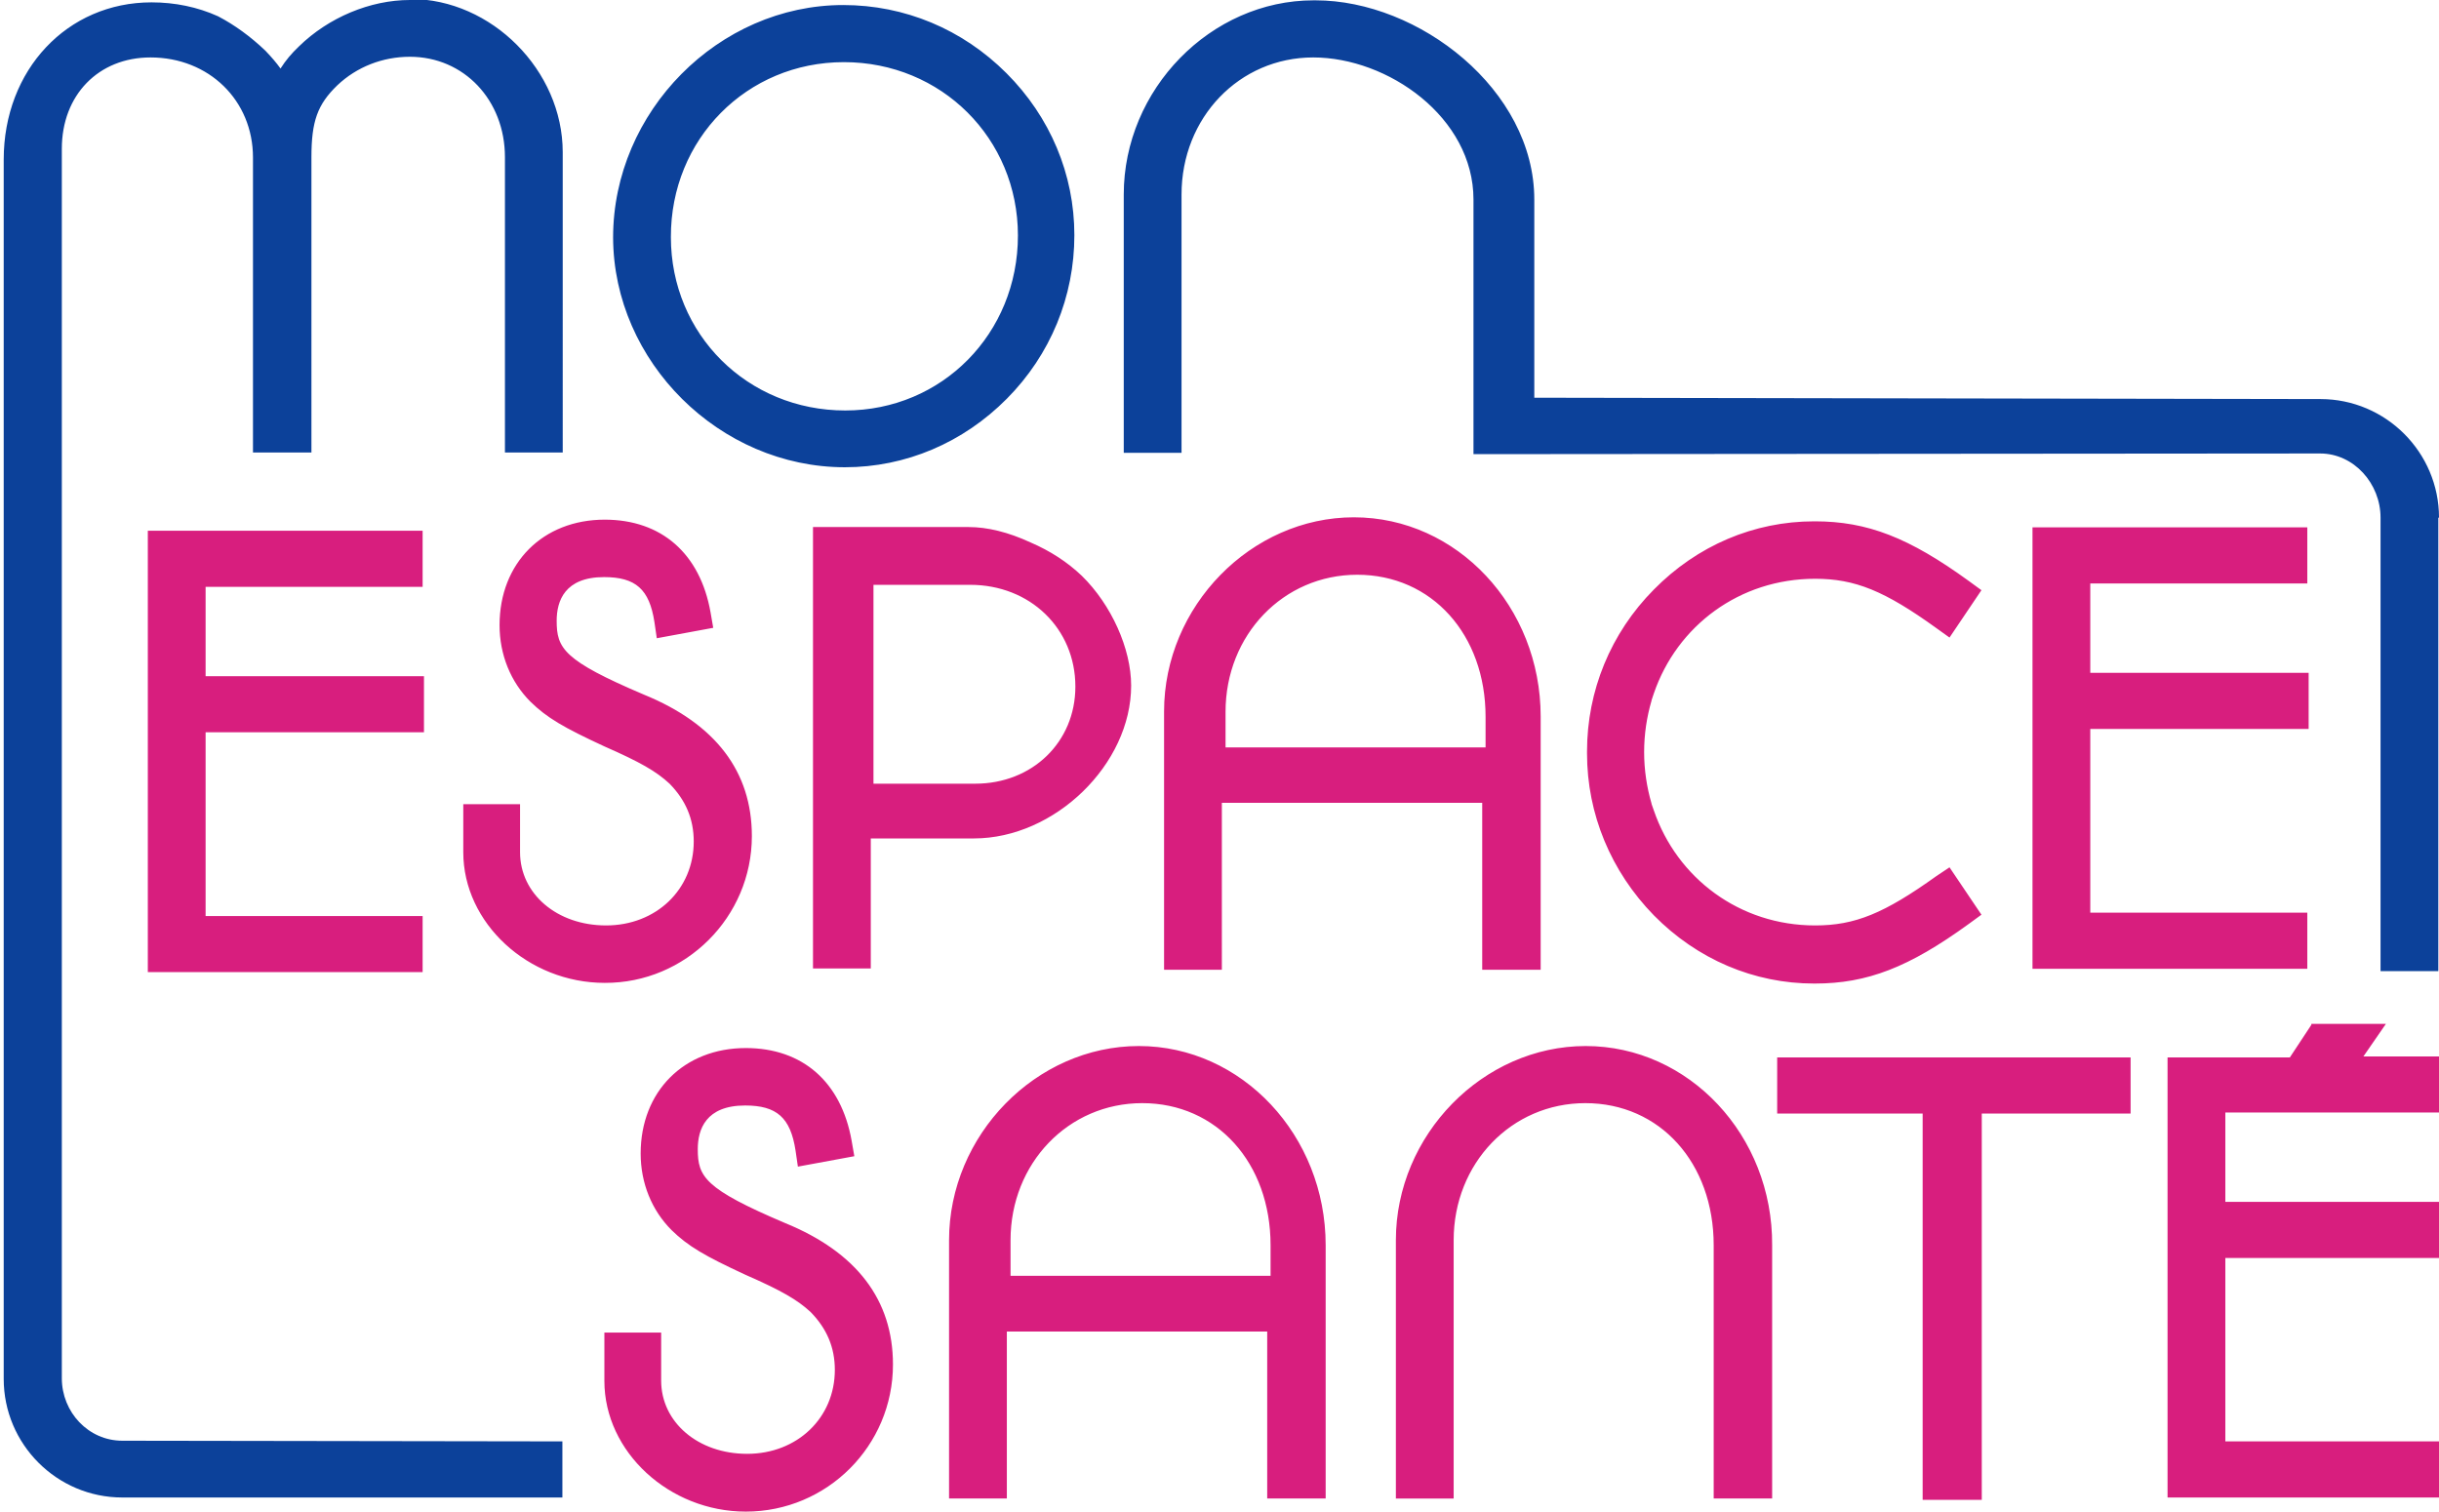 <svg data-v-0a64b8ef="" data-v-94c2a270="" xmlns="http://www.w3.org/2000/svg" viewBox="0 0 726 450" class="logo logo_size_m" aria-label="Mon espace santé - Retour à l'accueil" role="img"><path fill="#D81E7E" d="M403 154c-30.6 0-56.5 26.5-56.5 57.8v76.9h17.2V239h77.5v49.7h17.4v-75.4c0-32.7-24.9-59.3-55.6-59.3m-223 .699c-18.4 0-31.3 12.9-31.3 31.4 0 8.8 3.3 16.9 9.2 22.8 4.9 4.8 9.9 7.7 22 13.3 10.7 4.7 15.4 7.4 19.4 11.1 4.8 4.9 7.2 10.5 7.2 17.2 0 14.3-11.2 25-26.1 25-14.6 0-25.6-9.4-25.6-21.8v-14.3h-16.9v14.3c0 21.1 19.3 38.9 42.1 38.9 24.1.1 43.8-19.6 43.8-43.7 0-19.2-10.8-33.4-32.1-42.1-24-10.2-26-13.8-26-22 0-5.9 2.4-13 14.1-13 9.4 0 13.5 3.6 15 13.4l.701 4.8 16.8-3.1-.799-4.6c-3.1-17.5-14.6-27.6-31.5-27.6zm360 .5c-17.9 0-34.8 7.2-47.7 20.3-12.9 13-19.9 30.2-19.9 48.2v.602c0 18 7.1 35.1 19.9 48.2 12.9 13.1 29.8 20.3 47.7 20.3h.199c15.6 0 28-4.8 45.9-17.8l3.7-2.7-9.5-14.1-3.9 2.6c-15.5 11.1-24.2 14.7-36.1 14.7-22.5 0-41.1-14.1-48-34.2-.2-.7-.501-1.3-.701-2v-.102c-1.4-4.8-2.2-10-2.2-15.3 0-5.4.799-10.5 2.2-15.3v-.1c.2-.7.501-1.4.701-2.1 6.9-20.1 25.5-34.1 48-34.1 11.9 0 20.7 3.6 36.1 14.7l3.9 2.8 9.5-14.1-3.7-2.7c-17.9-13-30.3-17.8-45.9-17.8zm-298 2.1v131h17.2v-38.7h30.7c24.1 0 46.8-22.1 46.8-45.5 0-11-5.9-24.1-14.7-32.7-4.3-4.1-9.4-7.4-15.2-9.9-6.7-3.1-12.9-4.6-18.5-4.6H242zm363 .1v131h81.8v-16.7h-64.6v-54.7h65v-16.7h-65v-26.6h64.6v-16.7H605zm-561 1v131h81.8v-16.7H61.2v-54.7h65v-16.7h-65v-26.6h64.6v-16.7H44zm360 12.7c22.2 0 38.2 17.8 38.2 42.3v9.1h-77.4v-10.6c0-22.9 17.2-40.8 39.2-40.8m-144 3h28.8c17.8 0 31.3 13 31.3 30.3 0 16.5-12.8 28.9-29.8 28.9H260zm428 131-6.4 9.7h-36.4v131H727v-16.7h-64.6v-54.6h64.9v-16.7h-64.9v-26.6h64.9v-16.7h-23.8l6.7-9.7H688zm-349 6.3c-30.6 0-56.5 26.5-56.5 57.8v76.9h17.2v-49.7h77.5v49.7h17.4v-75.4c0-32.7-25-59.3-55.6-59.3m133 0c-30.6 0-56.5 26.5-56.5 57.8v76.9h17.2v-76.9c0-22.9 17.2-40.8 39.2-40.8 22.2 0 38.2 17.8 38.2 42.3v75.4h17.4v-75.4c.2-32.7-24.8-59.3-55.5-59.3m-250 .6c-18.4 0-31.3 12.9-31.3 31.4 0 8.8 3.3 16.9 9.2 22.8 4.9 4.8 9.9 7.7 22 13.3 10.7 4.7 15.4 7.4 19.4 11.1 4.8 4.9 7.2 10.5 7.2 17.2 0 14.3-11.2 25-26.1 25-14.6 0-25.6-9.4-25.6-21.8v-14.3h-16.9v14.4c0 21.1 19.3 38.9 42.1 38.9 24.2 0 43.8-19.6 43.8-43.8 0-19.2-10.8-33.4-32.1-42.1-24-10.2-26-13.8-26-22 0-5.9 2.4-13 14.1-13 9.4 0 13.5 3.6 15 13.4l.699 4.8 16.8-3.1-.801-4.6c-3.1-17.5-14.6-27.6-31.5-27.6zm307 2.8v16.7h43.3v115h17.6v-115h44.3v-16.7h-105zm-189 13.6c22.2 0 38.2 17.8 38.2 42.3v9.1h-77.4v-10.6c0-22.9 17.2-40.8 39.2-40.8"></path><path fill="#0C419A" d="M122 0c-11.8 0-24.2 5.2-33 13.8-2.3 2.2-3.9 4.1-5.5 6.6-1.3-1.8-2.6-3.3-4.4-5.2l-.199-.199c-4.3-4.1-9.1-7.6-13.9-10.1l-.199-.1c-6-2.7-12.7-4.1-19.7-4.1-25.1 0-44 20.1-44 46.8v363c0 19.4 15.8 35.3 35.3 35.3h131v-16.7l-131-.2c-10.1 0-18-8.5-18-18.6v-366c0-16 10.9-27.2 26.4-27.2 17.4 0 30.5 12.8 30.5 29.8v87.8h17.4V46.8c0-10.7 1.8-15.7 7.7-21.4 5.8-5.5 13.5-8.5 21.6-8.5 16.1 0 28.3 12.9 28.3 29.9v87.9h17.2V45.3c0-24.3-21.2-45.6-45.3-45.6zm269 .1c-30.6 0-56.5 26.5-56.5 57.8v76.9h17.2V57.9c0-22.9 17.2-40.8 39.2-40.8 22.2 0 47.7 17.8 47.7 42.3v75.8l252-.2c10.1 0 18 9 18 19.1v135h17.2v-135h.201c0-19.4-15.8-35.3-35.3-35.3l-234-.4v-59c0-32.7-34.4-59.3-65.1-59.3zM251 1.5c-37.1 0-68.5 31.7-68.5 69.2.1 37 31.7 68.4 69 68.4 18.1 0 35.2-7.3 48.2-20.4s20.1-30.4 20.1-48.7c0-18.1-7.2-35.2-20.2-48.2C286.5 8.7 269.3 1.5 251 1.5m.199 17c29 0 51.8 22.7 51.8 51.6 0 29.2-22.6 52.1-51.4 52.1-29.1 0-51.9-22.7-51.9-51.6-.1-29.2 22.6-52.1 51.5-52.1"></path></svg>